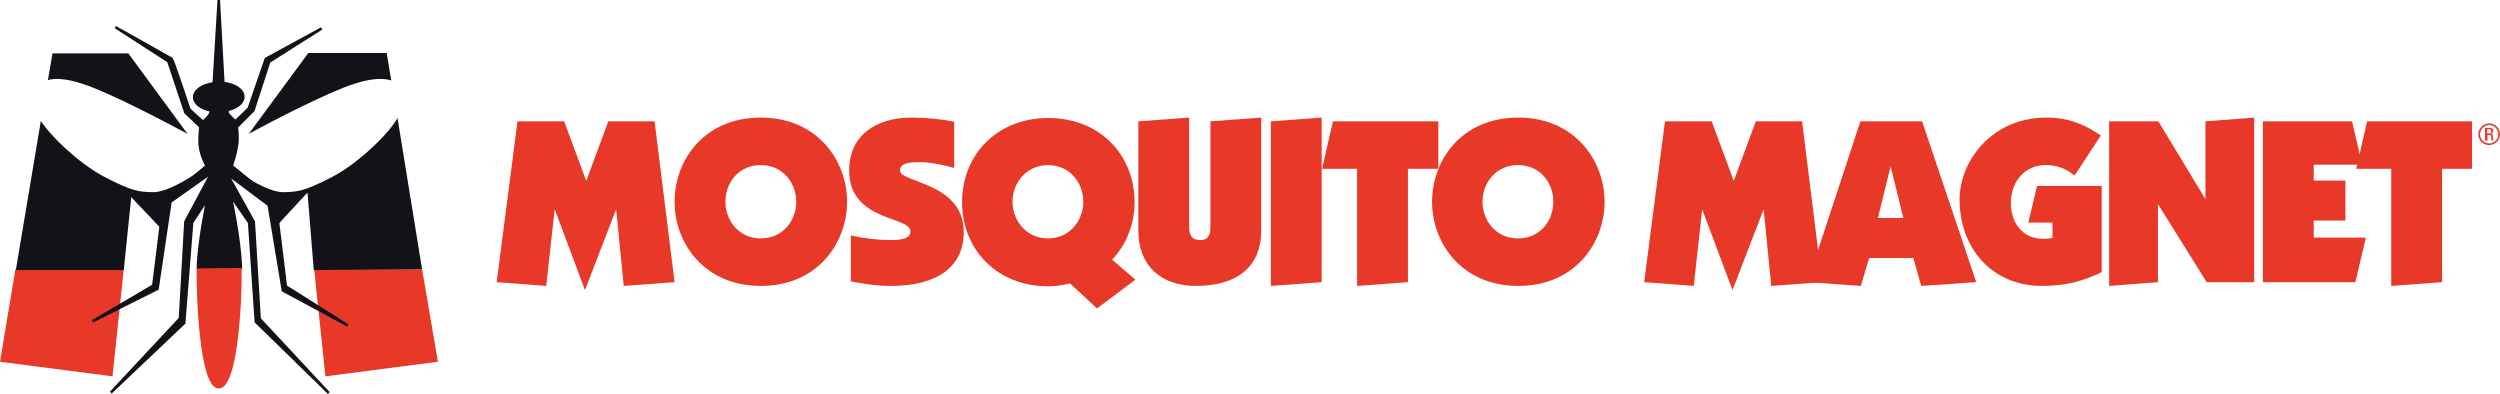 <?xml version="1.0" encoding="UTF-8"?>
<svg id="layer" inkscape:version="1.1 (c68e22c387, 2021-05-23)" sodipodi:docname="logo-header-horiz.svg" version="1.1" viewBox="-153 -46 600 94.538" xmlns="http://www.w3.org/2000/svg" xmlns:inkscape="http://www.inkscape.org/namespaces/inkscape" xmlns:sodipodi="http://sodipodi.sourceforge.net/DTD/sodipodi-0.dtd"><sodipodi:namedview bordercolor="#666666" borderopacity="1.0" inkscape:current-layer="layer" inkscape:cx="303.84466" inkscape:cy="64.092233" inkscape:pagecheckerboard="0" inkscape:pageopacity="0.0" inkscape:pageshadow="2" inkscape:window-height="1010" inkscape:window-maximized="1" inkscape:window-width="1920" inkscape:window-x="-6" inkscape:window-y="-6" inkscape:zoom="1.2638037" pagecolor="#ffffff" showgrid="false"/><style type="text/css">.st0{fill:#231815;}
	.st1{fill:#E83827;}
	.st2{fill:#131219;}
	.st3{fill:none;stroke:#131219;stroke-width:0.615;stroke-miterlimit:10;}
	.st4{fill:none;stroke:#E83827;stroke-width:0.615;stroke-miterlimit:10;}</style><polygon class="st1" transform="translate(-22 -261.58)" points="30.9 283.3 18.7 284.2 16.9 266 16.8 266 9.4 285.2 2.2 266 2.1 266 0.1 284.2 -11.8 283.3 -6.8 244.7 4.4 244.7 9.7 259 15 244.7 26.1 244.7"/><g transform="translate(-22 -261.58)"><path class="st1" d="m43.1 264c0 4.5 3.2 8.8 8.5 8.8s8.5-4.3 8.5-8.8-3.2-8.8-8.5-8.8c-5.4 0-8.5 4.3-8.5 8.8m29.2 0c0 9.8-7 20.2-20.7 20.2s-20.7-10.4-20.7-20.2c0-9.9 7-20.2 20.7-20.2 13.6 0 20.7 10.4 20.7 20.2"/><path class="st1" d="m98.1 255.9c-2.5-0.7-5.8-1.4-8.3-1.4-2 0-4.8 0-4.8 2 0 3 15.3 2.8 15.3 14.8 0 8.5-6.6 12.9-17.5 12.9-3.8 0-6.4-0.5-9.6-1.1v-11c3.2 0.7 6.6 1.1 9.6 1.1 3.2 0 4.7-0.6 4.7-2.1 0-3.7-14.7-2.3-14.7-14.6 0-8.4 6.4-12.7 15-12.7 3.5 0 7.4 0.4 10.2 1v11.1z"/><path class="st1" d="m129 264c0-4.5-3.2-8.8-8.5-8.8-5 0-8.5 4.1-8.5 8.8 0 4.6 3.4 8.8 8.5 8.8 5.3 0 8.5-4.4 8.5-8.8m3.3 25.6-6.5-6c-1.7 0.4-3.6 0.7-5.2 0.7-12.4 0-20.7-8.9-20.7-20.2s8.3-20.2 20.7-20.2 20.7 8.9 20.7 20.2c0 5-1.8 10-5.4 13.8l5.6 4.8z"/><path class="st1" d="m154.4 243.8v26.2c0 2 0.6 3.2 2.7 3.2 2 0 2.4-1.4 2.4-3.2v-25.3l12.2-0.9v27c0 9.2-6.2 13.4-15.7 13.4-8.3 0-13.8-4.8-13.8-13.3v-26.2z"/></g><polygon class="st1" transform="translate(-22 -261.58)" points="174 284.2 174 244.7 186.2 243.8 186.2 283.3"/><polygon class="st1" transform="translate(-22 -261.58)" points="214.2 256.1 206.9 256.1 206.9 283.3 194.7 284.2 194.7 256.1 186.3 256.1 188.9 244.7 214.2 244.7"/><g transform="translate(-22 -261.58)"><path class="st1" d="m224.8 264c0 4.5 3.2 8.8 8.5 8.8 5.4 0 8.5-4.3 8.5-8.8s-3.1-8.8-8.5-8.8c-5.3 0-8.5 4.3-8.5 8.8m29.3 0c0 9.8-7 20.2-20.7 20.2s-20.7-10.4-20.7-20.2c0-9.9 7-20.2 20.7-20.2 13.6 0 20.7 10.4 20.7 20.2"/></g><polygon class="st1" transform="translate(-22 -261.58)" points="306.3 283.3 294.1 284.2 292.3 266 292.2 266 284.8 285.2 277.6 266 277.5 266 275.5 284.2 263.6 283.3 268.6 244.7 279.8 244.7 285.1 259 290.4 244.7 301.5 244.7"/><path class="st1" d="m300.8-5.882h-0.1l-3 12.2h6.1zm-7.3-11h14.8l13 38.6-13.2 0.9-1.9-6.7h-10.6l-2 6.7-12.8-0.9z"/><g transform="translate(-22 -261.58)"><path class="st1" d="m366.9 257.7c-2.1-1.7-4.3-2.5-6.9-2.5-5.2 0-8.4 4.1-8.4 9.1 0 4.7 2.8 8.6 7.7 8.6 1 0 1.6-0.1 2.3-0.2v-3.7h-5.8l2.1-8.8h15.5v20.7c-4.3 2.1-8.5 3.3-14.3 3.3-12 0-19.8-9-19.8-20.8 0-8.7 7.3-19.6 20.9-19.6 6.5 0 10.4 2.6 13 4.3z"/></g><polygon class="st1" transform="translate(-22 -261.58)" points="398.2 263.2 398.3 263.2 398.3 244.7 410 243.8 410 283.3 398.6 283.3 387 264.7 386.9 264.7 386.9 283.3 375.2 284.2 375.2 244.7 387 244.7"/><polygon class="st1" transform="translate(-22 -261.58)" points="433.5 244.7 435.9 255.1 424.3 255.1 424.3 258.9 431.9 258.9 431.9 268.5 424.3 268.5 424.3 272.6 436.8 272.6 434.3 283.3 412.1 283.3 412.1 244.7"/><polygon class="st1" transform="translate(-22 -261.58)" points="462.3 256.1 455.1 256.1 455.1 283.3 442.9 284.2 442.9 256.1 434.5 256.1 437.1 244.7 462.3 244.7"/><g transform="translate(-22 -261.58)"><path class="st1" d="m465.9 247.6h0.6c0.3 0 0.4-0.2 0.4-0.5 0-0.2-0.1-0.5-0.4-0.5h-0.6zm0 1.7h-0.5v-3h1.2c0.6 0 0.8 0.4 0.8 0.7s-0.3 0.6-0.6 0.7c0.4 0 0.5 0.2 0.5 0.8 0 0.1 0 0.6 0.1 0.8h-0.4c-0.1-0.2-0.1-0.6-0.1-1 0-0.3-0.3-0.3-0.4-0.3h-0.5v1.3zm-1.7-1.5c0 1.2 1 2.2 2.2 2.2s2.2-1 2.2-2.2-1-2.2-2.2-2.2-2.2 1-2.2 2.2m4.8 0c0 1.4-1.2 2.6-2.6 2.6s-2.6-1.1-2.6-2.6c0-1.4 1.2-2.6 2.6-2.6s2.6 1.1 2.6 2.6"/></g><polygon class="st1" transform="translate(-22 -261.58)" points="-131 302.4 -127.3 280.2 -101.3 280.2 -104 305.9"/><polygon class="st1" transform="translate(-22 -261.58)" points="-25.9 302.4 -29.7 280.2 -55.6 280.2 -52.9 305.9"/><g transform="translate(-22 -261.58)"><path class="st2" d="m-70.1 268.8-6.4-11.5 10 7.5 3.4 20.5 15.6 8.4-14.9-9.4-2.5-20.4-10.5-8.5s1.4-3.9 1.4-6.4c0-2.6-0.2-2.9-0.2-2.9l4-4 3.8-11.7 12.6-8-13.4 7.3-4.1 11.9-3.2 3.1s-1.9-1.7-1.9-2.1c0-0.2 0-0.4-0.1-0.6 2.3-0.5 3.9-1.7 3.9-3.2 0-1.7-2.1-3-4.8-3.3l-1.1-19.9-1.2 20c-2.7 0.3-4.7 1.7-4.7 3.3 0 1.5 1.7 2.8 4.1 3.2-0.1 0.2-0.1 0.4-0.2 0.6-0.1 0.7-1.8 2.1-1.8 2.1s-3.2-2.8-3.3-3.1-3.9-11.8-4.2-12-13.5-7.6-13.5-7.6l12.7 8.2 4.1 12.3 3.6 3.4s-0.2 1.5-0.2 3.3c-0.1 3.1 1.7 6.1 1.7 6.1l-10.3 8.5-2.5 20.2-14.6 8.6 15.6-7.8 3.1-20.9 9.9-7-6.3 11.8-1.3 23.2-16.6 17.8 17.6-16.7 1.9-24.1 3.7-5.7s-2.2 10.5-2.3 16.6h10.3c-0.2-7.3-2.5-17.4-2.5-17.4l4.5 6.5 1.6 23.8 17.5 17.1-16.6-17.8z"/><path class="st3" d="m-70.1 268.8-6.4-11.5 10 7.5 3.4 20.5 15.6 8.4-14.9-9.4-2.5-20.4-10.5-8.5s1.4-3.9 1.4-6.4c0-2.6-0.2-2.9-0.2-2.9l4-4 3.8-11.7 12.6-8-13.4 7.3-4.1 11.9-3.2 3.1s-1.9-1.7-1.9-2.1c0-0.2 0-0.4-0.1-0.6 2.3-0.5 3.9-1.7 3.9-3.2 0-1.7-2.1-3-4.8-3.3l-1.1-19.9-1.2 20c-2.7 0.3-4.7 1.7-4.7 3.3 0 1.5 1.7 2.8 4.1 3.2-0.1 0.2-0.1 0.4-0.2 0.6-0.1 0.7-1.8 2.1-1.8 2.1s-3.2-2.8-3.3-3.1-3.9-11.8-4.2-12-13.5-7.6-13.5-7.6l12.7 8.2 4.1 12.3 3.6 3.4s-0.2 1.5-0.2 3.3c-0.1 3.1 1.7 6.1 1.7 6.1l-10.3 8.5-2.5 20.2-14.6 8.6 15.6-7.8 3.1-20.9 9.9-7-6.3 11.8-1.3 23.2-16.6 17.8 17.6-16.7 1.9-24.1 3.7-5.7s-2.2 10.5-2.3 16.6h10.3c-0.2-7.3-2.5-17.4-2.5-17.4l4.5 6.5 1.6 23.8 17.5 17.1-16.6-17.8z"/><path class="st2" d="m-111.2 235.7c6.3 2 19.8 9.1 25.2 12l-14.2-19.3h-18.2l-1.1 6.4c1.6-0.5 4.4-0.4 8.3 0.9"/><path class="st2" d="m-46 235.7c4.3-1.4 7.2-1.4 8.9-0.8l-1.1-6.6h-18.8l-14.3 19.4c5.5-3 19-10 25.3-12"/><path class="st2" d="m-29.7 280.2-5.9-36.3c-1.7 3.3-9.1 10.7-15.6 14.1-6.9 3.6-8.5 3.6-11.6 3.7-4.1 0.2-11.6-5.1-13.7-6.7l-2.1-0.1-2.1 0.1c-2.2 1.6-9.7 6.9-13.7 6.7-3.2-0.1-4.7-0.1-11.6-3.7-6.1-3.2-13-9.9-15.2-13.4l-6 35.8h25.9l1.8-17.5 7.5 7.9 0.9-6.2 12.3-10.9 12.7 10.8 1.2 5.6 7.7-8.3 1.5 18.6z"/><path class="st1" d="m-83.5 280.3c-0.1 6 0.7 28.2 5 28.2s5.3-21 5.2-28.3z"/><path class="st4" d="m-83.5 280.3c-0.1 6 0.7 28.2 5 28.2s5.3-21 5.2-28.3z"/></g></svg>
